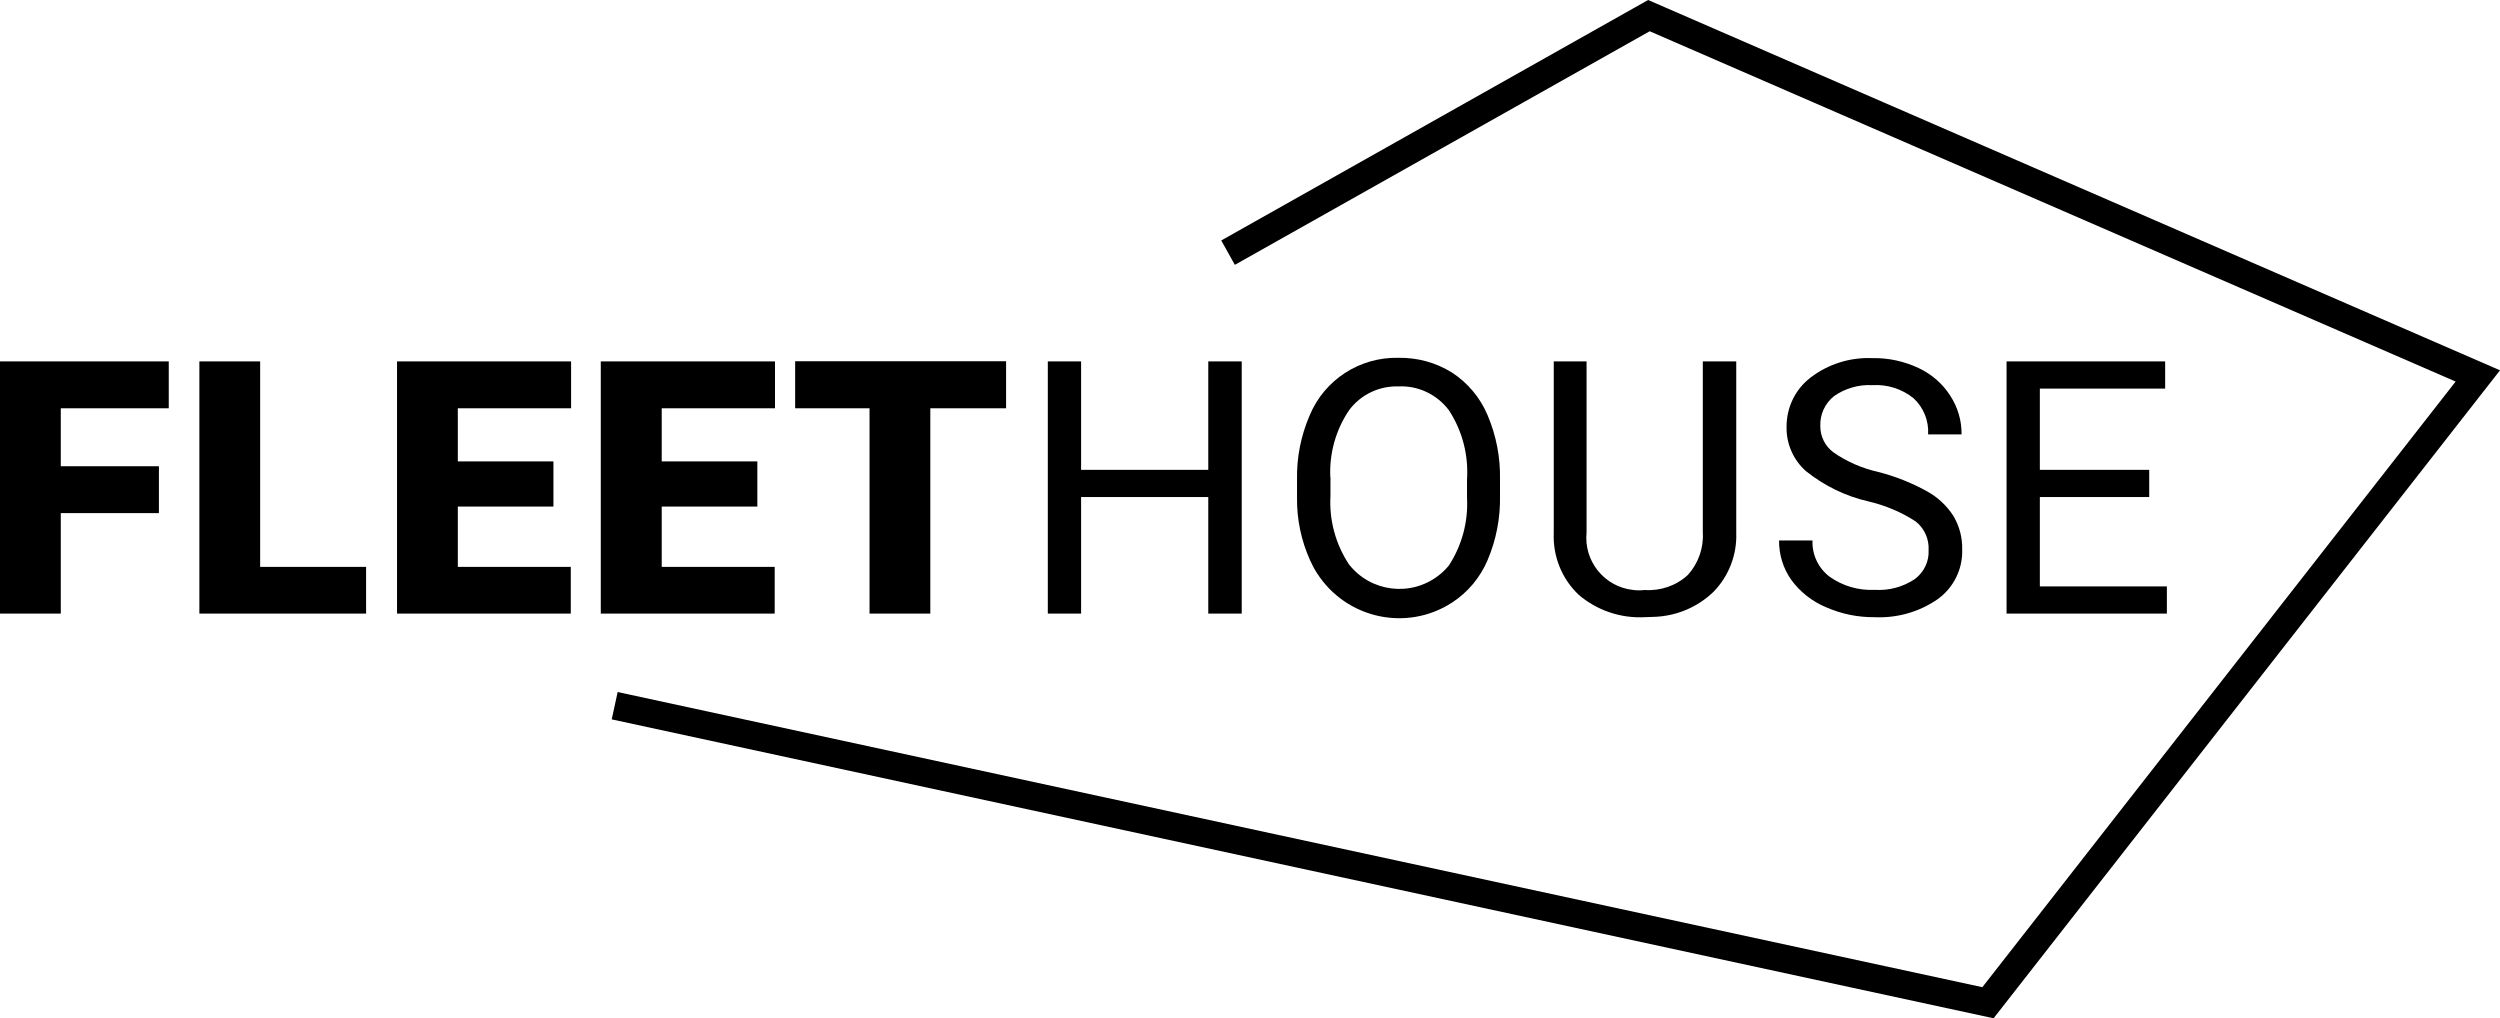<svg xmlns="http://www.w3.org/2000/svg" xmlns:xlink="http://www.w3.org/1999/xlink" id="Ebene_1" x="0px" y="0px" viewBox="0 0 160 65.17" style="enable-background:new 0 0 160 65.17;" xml:space="preserve">
<style type="text/css">
	.st0{fill:none;}
</style>
<rect class="st0" width="160" height="65.17"></rect>
<g>
	<polygon points="0,39.27 3.89,39.27 3.89,32.84 10.17,32.84 10.17,29.84 3.89,29.84 3.89,26.13 10.8,26.13 10.8,23.13 0,23.13  "></polygon>
	<polygon points="16.65,23.13 12.76,23.13 12.76,39.27 23.43,39.27 23.43,36.28 16.65,36.28  "></polygon>
	<polygon points="25.41,39.27 36.53,39.27 36.53,36.28 29.3,36.28 29.3,32.42 35.42,32.42 35.42,29.53 29.3,29.53 29.3,26.13    36.55,26.13 36.55,23.13 25.41,23.13  "></polygon>
	<polygon points="49.58,36.28 42.35,36.28 42.35,32.42 48.47,32.42 48.47,29.53 42.35,29.53 42.35,26.13 49.6,26.13 49.6,23.13    38.45,23.13 38.45,39.27 49.58,39.27  "></polygon>
	<polygon points="55.65,39.27 59.54,39.27 59.54,26.13 64.39,26.13 64.39,23.12 50.89,23.12 50.89,26.13 55.65,26.13  "></polygon>
	<polygon points="69.19,31.81 77.33,31.81 77.33,39.27 79.47,39.27 79.47,23.13 77.33,23.13 77.33,30.07 69.19,30.07 69.19,23.13    67.06,23.13 67.06,39.27 69.19,39.27  "></polygon>
	<path d="M92.94,38.56c1.01-0.66,1.79-1.6,2.26-2.7c0.56-1.31,0.83-2.72,0.8-4.14l0-1.02c0.03-1.42-0.24-2.83-0.8-4.14   c-0.47-1.11-1.26-2.06-2.28-2.72c-1.03-0.64-2.21-0.96-3.42-0.94c-2.47-0.06-4.73,1.4-5.68,3.68c-0.56,1.3-0.84,2.7-0.81,4.11v1.16   c-0.02,1.38,0.27,2.76,0.84,4.02c0.13,0.29,0.28,0.57,0.45,0.83C86.18,39.61,90.05,40.44,92.94,38.56z M85.14,30.53   c-0.07-1.51,0.35-3.01,1.19-4.26c0.74-1.01,1.93-1.58,3.18-1.54c1.26-0.06,2.47,0.52,3.23,1.54c0.85,1.31,1.25,2.85,1.15,4.41   l0,1.2c0.08,1.52-0.33,3.03-1.16,4.31c-0.2,0.24-0.42,0.46-0.66,0.64c-1.79,1.39-4.37,1.06-5.75-0.73   c-0.85-1.3-1.26-2.83-1.17-4.37V30.53z"></path>
	<path d="M101.55,23.13h-2.11v11c-0.06,1.48,0.52,2.92,1.6,3.94c1.17,1,2.69,1.51,4.22,1.43l0.57-0.02   c1.45-0.04,2.83-0.62,3.86-1.63c0.96-1,1.48-2.35,1.43-3.74V23.13h-2.14v10.95c0.06,1-0.29,1.98-0.96,2.72   c-0.75,0.69-1.75,1.03-2.77,0.96c-0.24,0.03-0.47,0.03-0.71,0c-1.85-0.19-3.19-1.84-3-3.69V23.13z"></path>
	<path d="M122.55,37.06c-0.76,0.51-1.67,0.75-2.58,0.69c-1.03,0.05-2.05-0.25-2.89-0.85c-0.71-0.55-1.12-1.41-1.08-2.31h-2.14   c-0.01,0.9,0.26,1.78,0.78,2.52c0.57,0.78,1.34,1.38,2.22,1.75c0.98,0.43,2.03,0.65,3.1,0.64c1.46,0.07,2.9-0.34,4.09-1.18   c0.99-0.73,1.57-1.91,1.53-3.14c0.02-0.75-0.17-1.49-0.55-2.14c-0.42-0.66-1-1.21-1.69-1.59c-0.99-0.55-2.05-0.97-3.15-1.25   c-1.02-0.23-1.99-0.65-2.85-1.25c-0.53-0.39-0.84-1.01-0.84-1.67c-0.03-0.75,0.29-1.46,0.88-1.93c0.72-0.5,1.58-0.75,2.46-0.7   c0.95-0.06,1.89,0.24,2.63,0.84c0.64,0.59,0.98,1.44,0.93,2.31h2.14c0.01-0.88-0.24-1.73-0.72-2.47c-0.49-0.77-1.19-1.38-2.02-1.77   c-0.93-0.44-1.94-0.66-2.97-0.64c-1.43-0.06-2.83,0.38-3.96,1.25c-0.98,0.75-1.54,1.92-1.53,3.16c-0.02,1.08,0.44,2.12,1.25,2.83   c1.17,0.93,2.53,1.6,3.99,1.93c1.07,0.25,2.1,0.68,3.02,1.28c0.56,0.44,0.87,1.13,0.83,1.84   C123.47,35.92,123.14,36.62,122.55,37.06z"></path>
	<polygon points="138.57,24.87 138.57,23.13 128.42,23.13 128.42,39.27 138.68,39.27 138.68,37.53 130.55,37.53 130.55,31.81    137.55,31.81 137.55,30.07 130.55,30.07 130.55,24.87  "></polygon>
	<polygon points="105.48,0 78.16,15.39 79.03,16.95 105.58,2 157.16,24.42 126.87,63.18 39.53,44.29 39.15,46.04 127.59,65.17    160,23.7  "></polygon>
</g>
</svg>